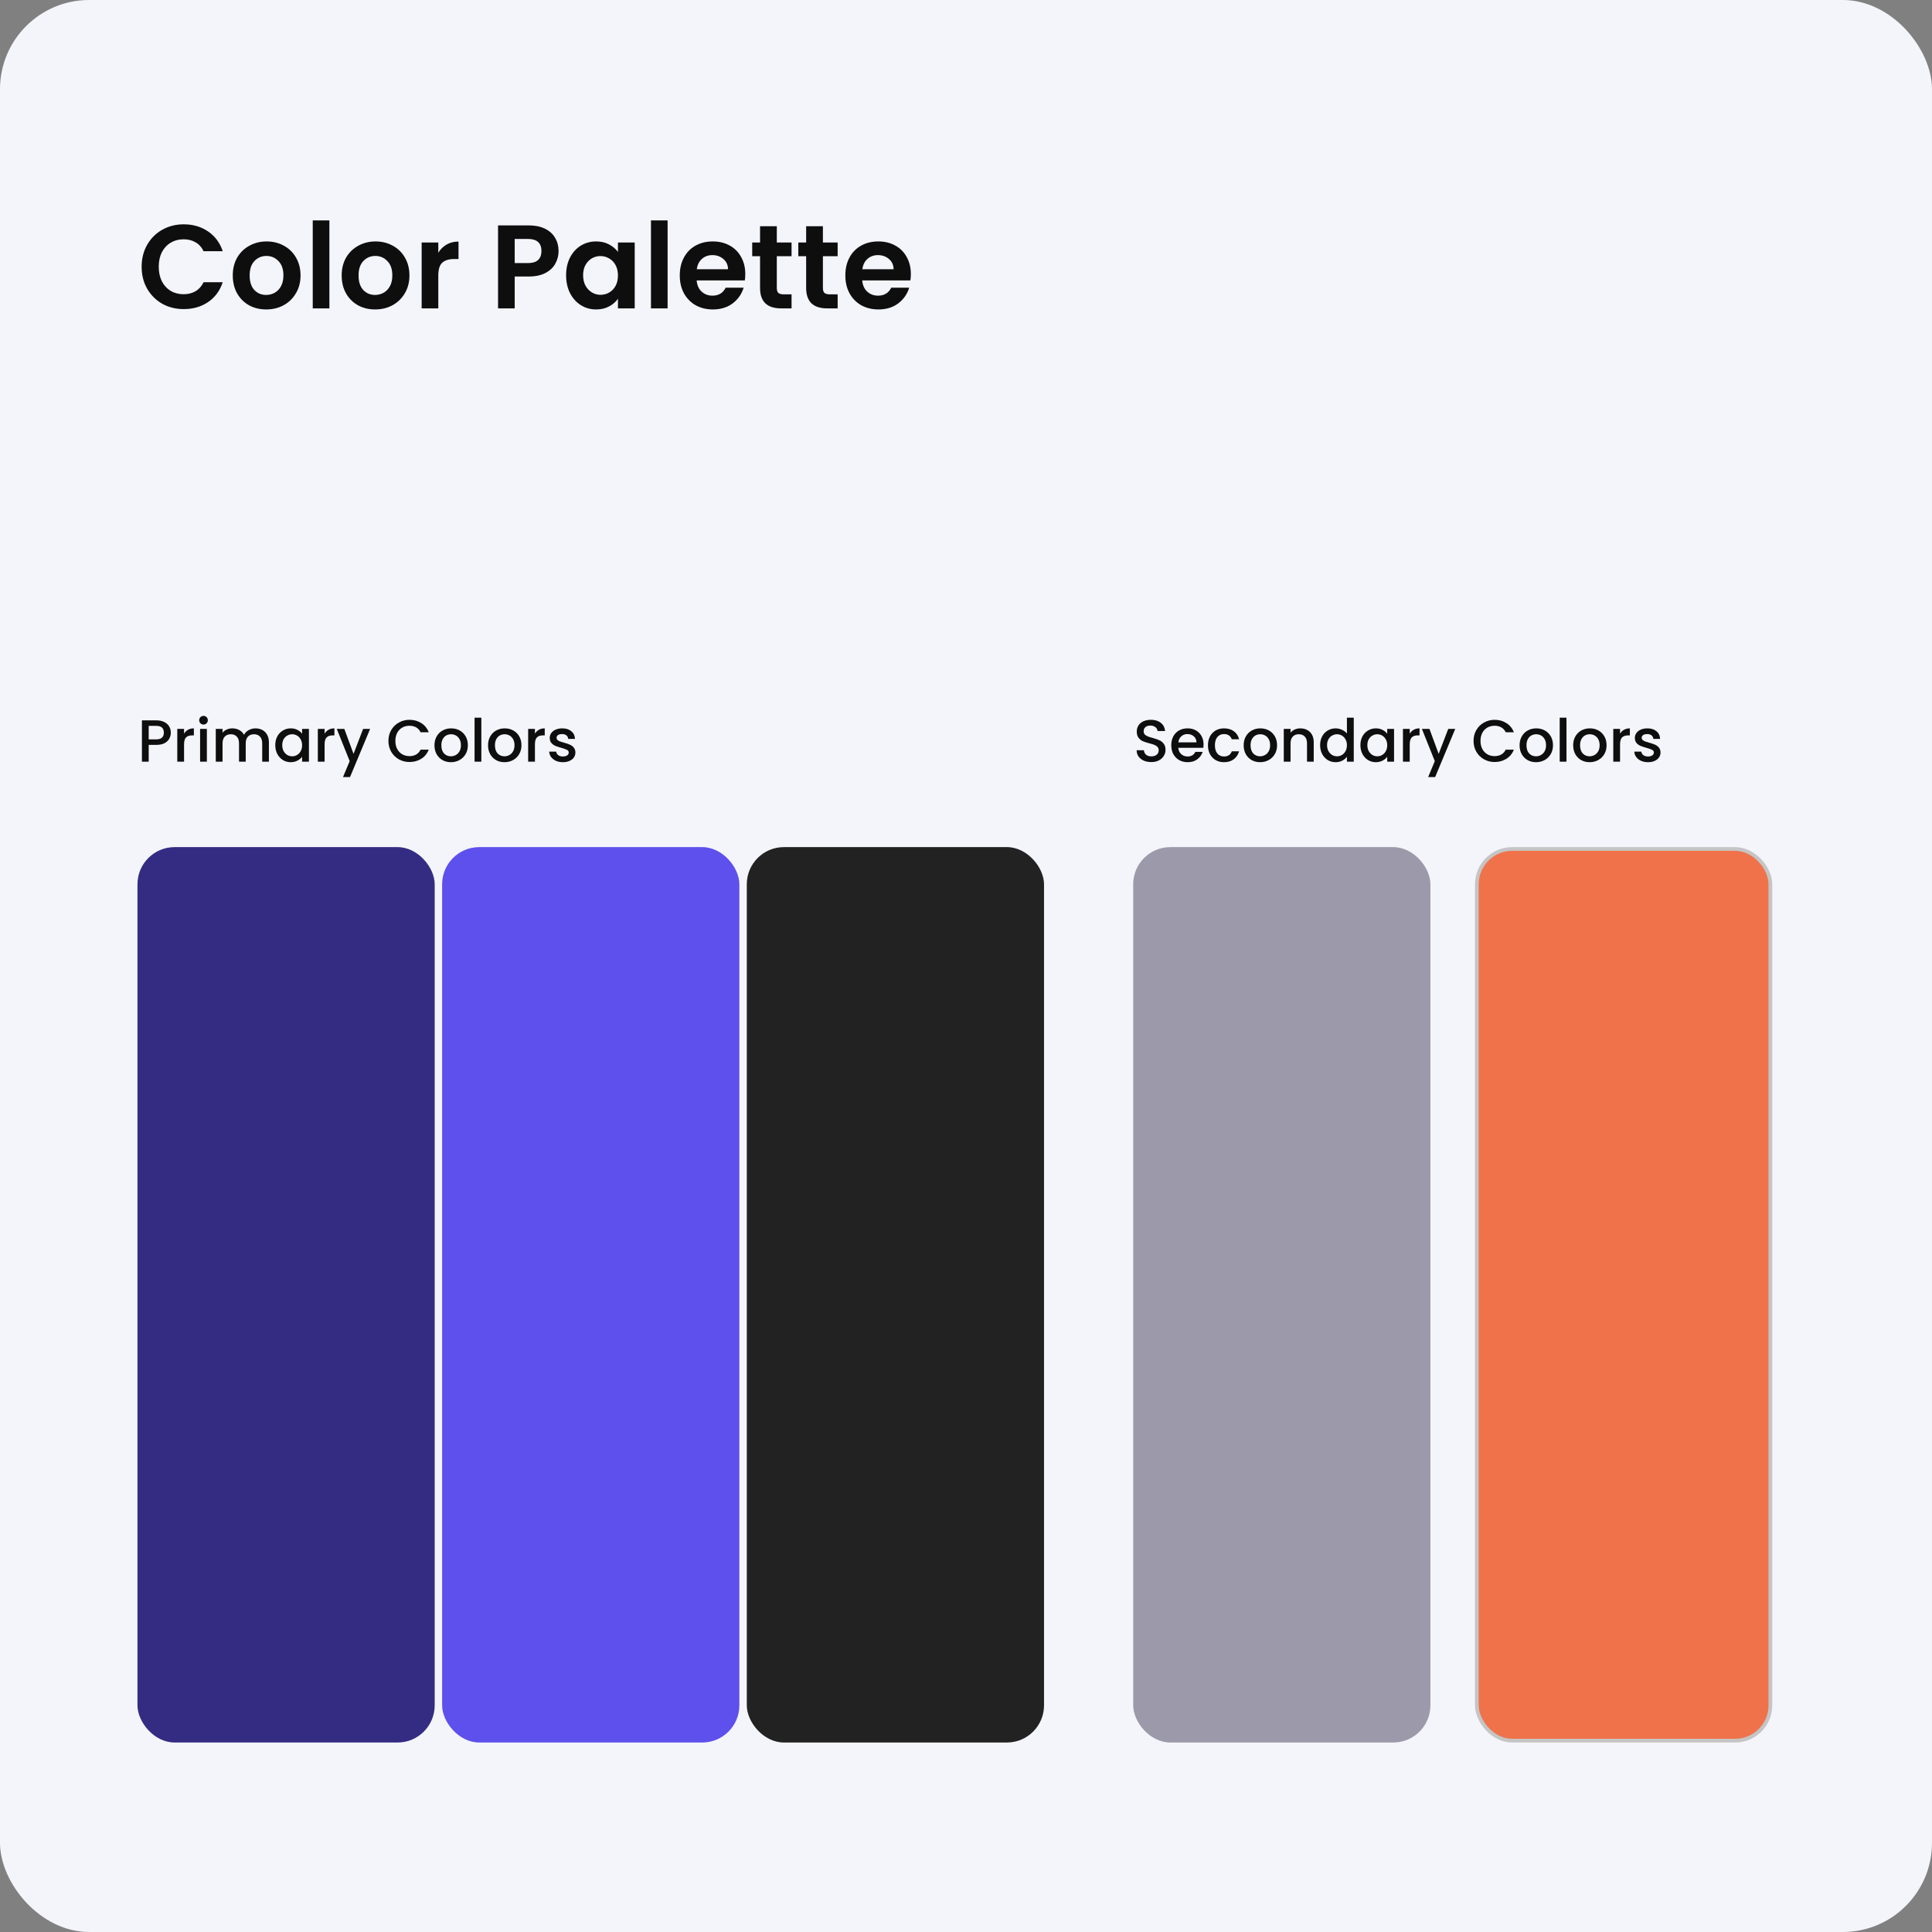 <svg width="520" height="520" viewBox="0 0 520 520" fill="none" xmlns="http://www.w3.org/2000/svg">
<rect x="0" y="0" width="520" height="520" fill="#808080" stroke="none"/>
<rect width="520" height="520" rx="24" fill="#F4F5FB"/>
<path d="M38.12 71.8C38.12 69.603 38.611 67.64 39.592 65.912C40.595 64.163 41.949 62.808 43.656 61.848C45.384 60.867 47.315 60.376 49.448 60.376C51.944 60.376 54.131 61.016 56.008 62.296C57.885 63.576 59.197 65.347 59.944 67.608H54.792C54.28 66.541 53.555 65.741 52.616 65.208C51.699 64.675 50.632 64.408 49.416 64.408C48.115 64.408 46.952 64.717 45.928 65.336C44.925 65.933 44.136 66.787 43.56 67.896C43.005 69.005 42.728 70.307 42.728 71.8C42.728 73.272 43.005 74.573 43.56 75.704C44.136 76.813 44.925 77.677 45.928 78.296C46.952 78.893 48.115 79.192 49.416 79.192C50.632 79.192 51.699 78.925 52.616 78.392C53.555 77.837 54.28 77.027 54.792 75.96H59.944C59.197 78.243 57.885 80.024 56.008 81.304C54.152 82.563 51.965 83.192 49.448 83.192C47.315 83.192 45.384 82.712 43.656 81.752C41.949 80.771 40.595 79.416 39.592 77.688C38.611 75.96 38.12 73.997 38.12 71.8ZM71.642 83.288C69.936 83.288 68.4 82.915 67.034 82.168C65.669 81.4 64.592 80.323 63.803 78.936C63.035 77.549 62.651 75.949 62.651 74.136C62.651 72.323 63.045 70.723 63.834 69.336C64.645 67.949 65.744 66.883 67.13 66.136C68.517 65.368 70.064 64.984 71.77 64.984C73.477 64.984 75.024 65.368 76.41 66.136C77.797 66.883 78.885 67.949 79.674 69.336C80.485 70.723 80.891 72.323 80.891 74.136C80.891 75.949 80.475 77.549 79.642 78.936C78.832 80.323 77.722 81.4 76.314 82.168C74.928 82.915 73.371 83.288 71.642 83.288ZM71.642 79.384C72.453 79.384 73.21 79.192 73.915 78.808C74.64 78.403 75.216 77.805 75.642 77.016C76.069 76.227 76.282 75.267 76.282 74.136C76.282 72.451 75.835 71.16 74.939 70.264C74.064 69.347 72.987 68.888 71.707 68.888C70.427 68.888 69.349 69.347 68.475 70.264C67.621 71.16 67.195 72.451 67.195 74.136C67.195 75.821 67.611 77.123 68.442 78.04C69.296 78.936 70.362 79.384 71.642 79.384ZM88.657 59.32V83H84.177V59.32H88.657ZM100.955 83.288C99.248 83.288 97.712 82.915 96.347 82.168C94.982 81.4 93.904 80.323 93.115 78.936C92.347 77.549 91.963 75.949 91.963 74.136C91.963 72.323 92.358 70.723 93.147 69.336C93.958 67.949 95.056 66.883 96.443 66.136C97.83 65.368 99.376 64.984 101.083 64.984C102.79 64.984 104.336 65.368 105.723 66.136C107.11 66.883 108.198 67.949 108.987 69.336C109.798 70.723 110.203 72.323 110.203 74.136C110.203 75.949 109.787 77.549 108.955 78.936C108.144 80.323 107.035 81.4 105.627 82.168C104.24 82.915 102.683 83.288 100.955 83.288ZM100.955 79.384C101.766 79.384 102.523 79.192 103.227 78.808C103.952 78.403 104.528 77.805 104.955 77.016C105.382 76.227 105.595 75.267 105.595 74.136C105.595 72.451 105.147 71.16 104.251 70.264C103.376 69.347 102.299 68.888 101.019 68.888C99.739 68.888 98.662 69.347 97.787 70.264C96.934 71.16 96.507 72.451 96.507 74.136C96.507 75.821 96.923 77.123 97.755 78.04C98.608 78.936 99.675 79.384 100.955 79.384ZM117.969 68.024C118.545 67.085 119.292 66.349 120.209 65.816C121.148 65.283 122.215 65.016 123.409 65.016V69.72H122.225C120.817 69.72 119.751 70.051 119.025 70.712C118.321 71.373 117.969 72.525 117.969 74.168V83H113.489V65.272H117.969V68.024ZM150.34 67.576C150.34 68.771 150.052 69.891 149.476 70.936C148.921 71.981 148.036 72.824 146.82 73.464C145.625 74.104 144.11 74.424 142.276 74.424H138.532V83H134.052V60.664H142.276C144.004 60.664 145.476 60.963 146.692 61.56C147.908 62.157 148.814 62.979 149.412 64.024C150.03 65.069 150.34 66.253 150.34 67.576ZM142.084 70.808C143.321 70.808 144.238 70.531 144.836 69.976C145.433 69.4 145.732 68.6 145.732 67.576C145.732 65.4 144.516 64.312 142.084 64.312H138.532V70.808H142.084ZM152.368 74.072C152.368 72.28 152.72 70.691 153.424 69.304C154.15 67.917 155.121 66.851 156.337 66.104C157.574 65.357 158.95 64.984 160.465 64.984C161.787 64.984 162.939 65.251 163.921 65.784C164.923 66.317 165.723 66.989 166.321 67.8V65.272H170.833V83H166.321V80.408C165.745 81.24 164.945 81.933 163.921 82.488C162.918 83.021 161.755 83.288 160.433 83.288C158.939 83.288 157.574 82.904 156.337 82.136C155.121 81.368 154.15 80.291 153.424 78.904C152.72 77.496 152.368 75.885 152.368 74.072ZM166.321 74.136C166.321 73.048 166.107 72.12 165.681 71.352C165.254 70.563 164.678 69.965 163.953 69.56C163.227 69.133 162.449 68.92 161.617 68.92C160.785 68.92 160.017 69.123 159.312 69.528C158.609 69.933 158.033 70.531 157.585 71.32C157.158 72.088 156.945 73.005 156.945 74.072C156.945 75.139 157.158 76.077 157.585 76.888C158.033 77.677 158.609 78.285 159.312 78.712C160.038 79.139 160.806 79.352 161.617 79.352C162.449 79.352 163.227 79.149 163.953 78.744C164.678 78.317 165.254 77.72 165.681 76.952C166.107 76.163 166.321 75.224 166.321 74.136ZM179.688 59.32V83H175.208V59.32H179.688ZM200.594 73.752C200.594 74.392 200.552 74.968 200.466 75.48H187.506C187.613 76.76 188.061 77.763 188.85 78.488C189.64 79.213 190.61 79.576 191.762 79.576C193.426 79.576 194.61 78.861 195.314 77.432H200.146C199.634 79.139 198.653 80.547 197.202 81.656C195.752 82.744 193.97 83.288 191.858 83.288C190.152 83.288 188.616 82.915 187.25 82.168C185.906 81.4 184.85 80.323 184.082 78.936C183.336 77.549 182.962 75.949 182.962 74.136C182.962 72.301 183.336 70.691 184.082 69.304C184.829 67.917 185.874 66.851 187.218 66.104C188.562 65.357 190.109 64.984 191.858 64.984C193.544 64.984 195.048 65.347 196.37 66.072C197.714 66.797 198.749 67.832 199.474 69.176C200.221 70.499 200.594 72.024 200.594 73.752ZM195.954 72.472C195.933 71.32 195.517 70.403 194.706 69.72C193.896 69.016 192.904 68.664 191.73 68.664C190.621 68.664 189.682 69.005 188.914 69.688C188.168 70.349 187.709 71.277 187.538 72.472H195.954ZM209.08 68.952V77.528C209.08 78.125 209.219 78.563 209.496 78.84C209.795 79.096 210.286 79.224 210.968 79.224H213.048V83H210.232C206.456 83 204.568 81.165 204.568 77.496V68.952H202.456V65.272H204.568V60.888H209.08V65.272H213.048V68.952H209.08ZM221.487 68.952V77.528C221.487 78.125 221.625 78.563 221.903 78.84C222.201 79.096 222.692 79.224 223.375 79.224H225.455V83H222.639C218.863 83 216.975 81.165 216.975 77.496V68.952H214.863V65.272H216.975V60.888H221.487V65.272H225.455V68.952H221.487ZM245.157 73.752C245.157 74.392 245.114 74.968 245.029 75.48H232.069C232.175 76.76 232.623 77.763 233.413 78.488C234.202 79.213 235.173 79.576 236.325 79.576C237.989 79.576 239.173 78.861 239.877 77.432H244.709C244.197 79.139 243.215 80.547 241.765 81.656C240.314 82.744 238.533 83.288 236.421 83.288C234.714 83.288 233.178 82.915 231.813 82.168C230.469 81.4 229.413 80.323 228.645 78.936C227.898 77.549 227.525 75.949 227.525 74.136C227.525 72.301 227.898 70.691 228.645 69.304C229.391 67.917 230.437 66.851 231.781 66.104C233.125 65.357 234.671 64.984 236.421 64.984C238.106 64.984 239.61 65.347 240.933 66.072C242.277 66.797 243.311 67.832 244.037 69.176C244.783 70.499 245.157 72.024 245.157 73.752ZM240.517 72.472C240.495 71.32 240.079 70.403 239.269 69.72C238.458 69.016 237.466 68.664 236.293 68.664C235.183 68.664 234.245 69.005 233.477 69.688C232.73 70.349 232.271 71.277 232.101 72.472H240.517Z" fill="#0E0E0F"/>
<path d="M45.976 197.192C45.976 197.757 45.843 198.291 45.576 198.792C45.309 199.293 44.883 199.704 44.296 200.024C43.709 200.333 42.957 200.488 42.04 200.488H40.024V205H38.2V193.88H42.04C42.893 193.88 43.613 194.029 44.2 194.328C44.797 194.616 45.24 195.011 45.528 195.512C45.827 196.013 45.976 196.573 45.976 197.192ZM42.04 199C42.733 199 43.251 198.845 43.592 198.536C43.933 198.216 44.104 197.768 44.104 197.192C44.104 195.976 43.416 195.368 42.04 195.368H40.024V199H42.04ZM49.54 197.464C49.806 197.016 50.158 196.669 50.596 196.424C51.044 196.168 51.572 196.04 52.18 196.04V197.928H51.716C51.001 197.928 50.457 198.109 50.084 198.472C49.721 198.835 49.54 199.464 49.54 200.36V205H47.716V196.184H49.54V197.464ZM54.784 195.016C54.454 195.016 54.176 194.904 53.952 194.68C53.728 194.456 53.616 194.179 53.616 193.848C53.616 193.517 53.728 193.24 53.952 193.016C54.176 192.792 54.454 192.68 54.784 192.68C55.104 192.68 55.376 192.792 55.6 193.016C55.824 193.24 55.936 193.517 55.936 193.848C55.936 194.179 55.824 194.456 55.6 194.68C55.376 194.904 55.104 195.016 54.784 195.016ZM55.68 196.184V205H53.856V196.184H55.68ZM68.747 196.04C69.44 196.04 70.059 196.184 70.603 196.472C71.158 196.76 71.59 197.187 71.899 197.752C72.219 198.317 72.379 199 72.379 199.8V205H70.571V200.072C70.571 199.283 70.374 198.68 69.979 198.264C69.584 197.837 69.046 197.624 68.363 197.624C67.68 197.624 67.136 197.837 66.731 198.264C66.336 198.68 66.139 199.283 66.139 200.072V205H64.331V200.072C64.331 199.283 64.134 198.68 63.739 198.264C63.344 197.837 62.806 197.624 62.123 197.624C61.44 197.624 60.896 197.837 60.491 198.264C60.096 198.68 59.899 199.283 59.899 200.072V205H58.075V196.184H59.899V197.192C60.198 196.829 60.576 196.547 61.035 196.344C61.494 196.141 61.984 196.04 62.507 196.04C63.211 196.04 63.84 196.189 64.395 196.488C64.95 196.787 65.376 197.219 65.675 197.784C65.942 197.251 66.358 196.829 66.923 196.52C67.488 196.2 68.096 196.04 68.747 196.04ZM74.092 200.552C74.092 199.667 74.273 198.883 74.636 198.2C75.009 197.517 75.511 196.989 76.14 196.616C76.78 196.232 77.484 196.04 78.252 196.04C78.945 196.04 79.548 196.179 80.06 196.456C80.583 196.723 80.999 197.059 81.308 197.464V196.184H83.148V205H81.308V203.688C80.999 204.104 80.577 204.451 80.044 204.728C79.511 205.005 78.903 205.144 78.22 205.144C77.463 205.144 76.769 204.952 76.14 204.568C75.511 204.173 75.009 203.629 74.636 202.936C74.273 202.232 74.092 201.437 74.092 200.552ZM81.308 200.584C81.308 199.976 81.18 199.448 80.924 199C80.679 198.552 80.353 198.211 79.948 197.976C79.543 197.741 79.105 197.624 78.636 197.624C78.167 197.624 77.729 197.741 77.324 197.976C76.919 198.2 76.588 198.536 76.332 198.984C76.087 199.421 75.964 199.944 75.964 200.552C75.964 201.16 76.087 201.693 76.332 202.152C76.588 202.611 76.919 202.963 77.324 203.208C77.74 203.443 78.177 203.56 78.636 203.56C79.105 203.56 79.543 203.443 79.948 203.208C80.353 202.973 80.679 202.632 80.924 202.184C81.18 201.725 81.308 201.192 81.308 200.584ZM87.368 197.464C87.634 197.016 87.986 196.669 88.424 196.424C88.872 196.168 89.4 196.04 90.008 196.04V197.928H89.544C88.829 197.928 88.285 198.109 87.912 198.472C87.549 198.835 87.368 199.464 87.368 200.36V205H85.544V196.184H87.368V197.464ZM99.62 196.184L94.212 209.144H92.324L94.116 204.856L90.644 196.184H92.676L95.156 202.904L97.732 196.184H99.62ZM104.545 199.416C104.545 198.328 104.796 197.352 105.297 196.488C105.809 195.624 106.497 194.952 107.361 194.472C108.236 193.981 109.19 193.736 110.225 193.736C111.409 193.736 112.46 194.029 113.377 194.616C114.305 195.192 114.977 196.013 115.393 197.08H113.201C112.913 196.493 112.513 196.056 112.001 195.768C111.489 195.48 110.897 195.336 110.225 195.336C109.489 195.336 108.833 195.501 108.257 195.832C107.681 196.163 107.228 196.637 106.897 197.256C106.577 197.875 106.417 198.595 106.417 199.416C106.417 200.237 106.577 200.957 106.897 201.576C107.228 202.195 107.681 202.675 108.257 203.016C108.833 203.347 109.489 203.512 110.225 203.512C110.897 203.512 111.489 203.368 112.001 203.08C112.513 202.792 112.913 202.355 113.201 201.768H115.393C114.977 202.835 114.305 203.656 113.377 204.232C112.46 204.808 111.409 205.096 110.225 205.096C109.18 205.096 108.225 204.856 107.361 204.376C106.497 203.885 105.809 203.208 105.297 202.344C104.796 201.48 104.545 200.504 104.545 199.416ZM121.352 205.144C120.52 205.144 119.768 204.957 119.096 204.584C118.424 204.2 117.896 203.667 117.512 202.984C117.128 202.291 116.936 201.491 116.936 200.584C116.936 199.688 117.133 198.893 117.528 198.2C117.923 197.507 118.461 196.973 119.144 196.6C119.827 196.227 120.589 196.04 121.432 196.04C122.275 196.04 123.037 196.227 123.72 196.6C124.403 196.973 124.941 197.507 125.336 198.2C125.731 198.893 125.928 199.688 125.928 200.584C125.928 201.48 125.725 202.275 125.32 202.968C124.915 203.661 124.36 204.2 123.656 204.584C122.963 204.957 122.195 205.144 121.352 205.144ZM121.352 203.56C121.821 203.56 122.259 203.448 122.664 203.224C123.08 203 123.416 202.664 123.672 202.216C123.928 201.768 124.056 201.224 124.056 200.584C124.056 199.944 123.933 199.405 123.688 198.968C123.443 198.52 123.117 198.184 122.712 197.96C122.307 197.736 121.869 197.624 121.4 197.624C120.931 197.624 120.493 197.736 120.088 197.96C119.693 198.184 119.379 198.52 119.144 198.968C118.909 199.405 118.792 199.944 118.792 200.584C118.792 201.533 119.032 202.269 119.512 202.792C120.003 203.304 120.616 203.56 121.352 203.56ZM129.555 193.16V205H127.731V193.16H129.555ZM135.774 205.144C134.942 205.144 134.19 204.957 133.518 204.584C132.846 204.2 132.318 203.667 131.934 202.984C131.55 202.291 131.358 201.491 131.358 200.584C131.358 199.688 131.555 198.893 131.95 198.2C132.345 197.507 132.883 196.973 133.566 196.6C134.249 196.227 135.011 196.04 135.854 196.04C136.697 196.04 137.459 196.227 138.142 196.6C138.825 196.973 139.363 197.507 139.758 198.2C140.153 198.893 140.35 199.688 140.35 200.584C140.35 201.48 140.147 202.275 139.742 202.968C139.337 203.661 138.782 204.2 138.078 204.584C137.385 204.957 136.617 205.144 135.774 205.144ZM135.774 203.56C136.243 203.56 136.681 203.448 137.086 203.224C137.502 203 137.838 202.664 138.094 202.216C138.35 201.768 138.478 201.224 138.478 200.584C138.478 199.944 138.355 199.405 138.11 198.968C137.865 198.52 137.539 198.184 137.134 197.96C136.729 197.736 136.291 197.624 135.822 197.624C135.353 197.624 134.915 197.736 134.51 197.96C134.115 198.184 133.801 198.52 133.566 198.968C133.331 199.405 133.214 199.944 133.214 200.584C133.214 201.533 133.454 202.269 133.934 202.792C134.425 203.304 135.038 203.56 135.774 203.56ZM143.977 197.464C144.244 197.016 144.596 196.669 145.033 196.424C145.481 196.168 146.009 196.04 146.617 196.04V197.928H146.153C145.438 197.928 144.894 198.109 144.521 198.472C144.158 198.835 143.977 199.464 143.977 200.36V205H142.153V196.184H143.977V197.464ZM151.494 205.144C150.8 205.144 150.176 205.021 149.622 204.776C149.078 204.52 148.646 204.179 148.326 203.752C148.006 203.315 147.835 202.829 147.814 202.296H149.702C149.734 202.669 149.91 202.984 150.23 203.24C150.56 203.485 150.971 203.608 151.462 203.608C151.974 203.608 152.368 203.512 152.646 203.32C152.934 203.117 153.078 202.861 153.078 202.552C153.078 202.221 152.918 201.976 152.598 201.816C152.288 201.656 151.792 201.48 151.11 201.288C150.448 201.107 149.91 200.931 149.494 200.76C149.078 200.589 148.715 200.328 148.406 199.976C148.107 199.624 147.958 199.16 147.958 198.584C147.958 198.115 148.096 197.688 148.374 197.304C148.651 196.909 149.046 196.6 149.558 196.376C150.08 196.152 150.678 196.04 151.35 196.04C152.352 196.04 153.158 196.296 153.766 196.808C154.384 197.309 154.715 197.997 154.758 198.872H152.934C152.902 198.477 152.742 198.163 152.454 197.928C152.166 197.693 151.776 197.576 151.286 197.576C150.806 197.576 150.438 197.667 150.182 197.848C149.926 198.029 149.798 198.269 149.798 198.568C149.798 198.803 149.883 199 150.054 199.16C150.224 199.32 150.432 199.448 150.678 199.544C150.923 199.629 151.286 199.741 151.766 199.88C152.406 200.051 152.928 200.227 153.334 200.408C153.75 200.579 154.107 200.835 154.406 201.176C154.704 201.517 154.859 201.971 154.87 202.536C154.87 203.037 154.731 203.485 154.454 203.88C154.176 204.275 153.782 204.584 153.27 204.808C152.768 205.032 152.176 205.144 151.494 205.144Z" fill="#0E0E0F"/>
<rect x="37" y="228" width="80" height="241" rx="10" fill="#342C83"/>
<rect x="119" y="228" width="80" height="241" rx="10" fill="#5D50EC"/>
<rect x="201" y="228" width="80" height="241" rx="10" fill="#222222"/>
<path d="M309.864 205.112C309.117 205.112 308.445 204.984 307.848 204.728C307.251 204.461 306.781 204.088 306.44 203.608C306.099 203.128 305.928 202.568 305.928 201.928H307.88C307.923 202.408 308.109 202.803 308.44 203.112C308.781 203.421 309.256 203.576 309.864 203.576C310.493 203.576 310.984 203.427 311.336 203.128C311.688 202.819 311.864 202.424 311.864 201.944C311.864 201.571 311.752 201.267 311.528 201.032C311.315 200.797 311.043 200.616 310.712 200.488C310.392 200.36 309.944 200.221 309.368 200.072C308.643 199.88 308.051 199.688 307.592 199.496C307.144 199.293 306.76 198.984 306.44 198.568C306.12 198.152 305.96 197.597 305.96 196.904C305.96 196.264 306.12 195.704 306.44 195.224C306.76 194.744 307.208 194.376 307.784 194.12C308.36 193.864 309.027 193.736 309.784 193.736C310.861 193.736 311.741 194.008 312.424 194.552C313.117 195.085 313.501 195.821 313.576 196.76H311.56C311.528 196.355 311.336 196.008 310.984 195.72C310.632 195.432 310.168 195.288 309.592 195.288C309.069 195.288 308.643 195.421 308.312 195.688C307.981 195.955 307.816 196.339 307.816 196.84C307.816 197.181 307.917 197.464 308.12 197.688C308.333 197.901 308.6 198.072 308.92 198.2C309.24 198.328 309.677 198.467 310.232 198.616C310.968 198.819 311.565 199.021 312.024 199.224C312.493 199.427 312.888 199.741 313.208 200.168C313.539 200.584 313.704 201.144 313.704 201.848C313.704 202.413 313.549 202.947 313.24 203.448C312.941 203.949 312.499 204.355 311.912 204.664C311.336 204.963 310.653 205.112 309.864 205.112ZM323.936 200.376C323.936 200.707 323.915 201.005 323.872 201.272H317.136C317.19 201.976 317.451 202.541 317.92 202.968C318.39 203.395 318.966 203.608 319.648 203.608C320.63 203.608 321.323 203.197 321.728 202.376H323.696C323.43 203.187 322.944 203.853 322.24 204.376C321.547 204.888 320.683 205.144 319.648 205.144C318.806 205.144 318.048 204.957 317.376 204.584C316.715 204.2 316.192 203.667 315.808 202.984C315.435 202.291 315.248 201.491 315.248 200.584C315.248 199.677 315.43 198.883 315.792 198.2C316.166 197.507 316.683 196.973 317.344 196.6C318.016 196.227 318.784 196.04 319.648 196.04C320.48 196.04 321.222 196.221 321.872 196.584C322.523 196.947 323.03 197.459 323.392 198.12C323.755 198.771 323.936 199.523 323.936 200.376ZM322.032 199.8C322.022 199.128 321.782 198.589 321.312 198.184C320.843 197.779 320.262 197.576 319.568 197.576C318.939 197.576 318.4 197.779 317.952 198.184C317.504 198.579 317.238 199.117 317.152 199.8H322.032ZM325.123 200.584C325.123 199.677 325.305 198.883 325.667 198.2C326.041 197.507 326.553 196.973 327.203 196.6C327.854 196.227 328.601 196.04 329.443 196.04C330.51 196.04 331.39 196.296 332.083 196.808C332.787 197.309 333.262 198.029 333.507 198.968H331.539C331.379 198.531 331.123 198.189 330.771 197.944C330.419 197.699 329.977 197.576 329.443 197.576C328.697 197.576 328.099 197.843 327.651 198.376C327.214 198.899 326.995 199.635 326.995 200.584C326.995 201.533 327.214 202.275 327.651 202.808C328.099 203.341 328.697 203.608 329.443 203.608C330.499 203.608 331.198 203.144 331.539 202.216H333.507C333.251 203.112 332.771 203.827 332.067 204.36C331.363 204.883 330.489 205.144 329.443 205.144C328.601 205.144 327.854 204.957 327.203 204.584C326.553 204.2 326.041 203.667 325.667 202.984C325.305 202.291 325.123 201.491 325.123 200.584ZM339.149 205.144C338.317 205.144 337.565 204.957 336.893 204.584C336.221 204.2 335.693 203.667 335.309 202.984C334.925 202.291 334.733 201.491 334.733 200.584C334.733 199.688 334.93 198.893 335.325 198.2C335.72 197.507 336.258 196.973 336.941 196.6C337.624 196.227 338.386 196.04 339.229 196.04C340.072 196.04 340.834 196.227 341.517 196.6C342.2 196.973 342.738 197.507 343.133 198.2C343.528 198.893 343.725 199.688 343.725 200.584C343.725 201.48 343.522 202.275 343.117 202.968C342.712 203.661 342.157 204.2 341.453 204.584C340.76 204.957 339.992 205.144 339.149 205.144ZM339.149 203.56C339.618 203.56 340.056 203.448 340.461 203.224C340.877 203 341.213 202.664 341.469 202.216C341.725 201.768 341.853 201.224 341.853 200.584C341.853 199.944 341.73 199.405 341.485 198.968C341.24 198.52 340.914 198.184 340.509 197.96C340.104 197.736 339.666 197.624 339.197 197.624C338.728 197.624 338.29 197.736 337.885 197.96C337.49 198.184 337.176 198.52 336.941 198.968C336.706 199.405 336.589 199.944 336.589 200.584C336.589 201.533 336.829 202.269 337.309 202.792C337.8 203.304 338.413 203.56 339.149 203.56ZM349.976 196.04C350.669 196.04 351.288 196.184 351.832 196.472C352.387 196.76 352.819 197.187 353.128 197.752C353.437 198.317 353.592 199 353.592 199.8V205H351.784V200.072C351.784 199.283 351.587 198.68 351.192 198.264C350.797 197.837 350.259 197.624 349.576 197.624C348.893 197.624 348.349 197.837 347.944 198.264C347.549 198.68 347.352 199.283 347.352 200.072V205H345.528V196.184H347.352V197.192C347.651 196.829 348.029 196.547 348.488 196.344C348.957 196.141 349.453 196.04 349.976 196.04ZM355.311 200.552C355.311 199.667 355.492 198.883 355.855 198.2C356.228 197.517 356.729 196.989 357.359 196.616C357.999 196.232 358.708 196.04 359.487 196.04C360.063 196.04 360.628 196.168 361.183 196.424C361.748 196.669 362.196 197 362.527 197.416V193.16H364.367V205H362.527V203.672C362.228 204.099 361.812 204.451 361.279 204.728C360.756 205.005 360.153 205.144 359.471 205.144C358.703 205.144 357.999 204.952 357.359 204.568C356.729 204.173 356.228 203.629 355.855 202.936C355.492 202.232 355.311 201.437 355.311 200.552ZM362.527 200.584C362.527 199.976 362.399 199.448 362.143 199C361.897 198.552 361.572 198.211 361.167 197.976C360.761 197.741 360.324 197.624 359.855 197.624C359.385 197.624 358.948 197.741 358.543 197.976C358.137 198.2 357.807 198.536 357.551 198.984C357.305 199.421 357.183 199.944 357.183 200.552C357.183 201.16 357.305 201.693 357.551 202.152C357.807 202.611 358.137 202.963 358.543 203.208C358.959 203.443 359.396 203.56 359.855 203.56C360.324 203.56 360.761 203.443 361.167 203.208C361.572 202.973 361.897 202.632 362.143 202.184C362.399 201.725 362.527 201.192 362.527 200.584ZM366.155 200.552C366.155 199.667 366.336 198.883 366.699 198.2C367.072 197.517 367.573 196.989 368.203 196.616C368.843 196.232 369.547 196.04 370.315 196.04C371.008 196.04 371.611 196.179 372.123 196.456C372.645 196.723 373.061 197.059 373.371 197.464V196.184H375.211V205H373.371V203.688C373.061 204.104 372.64 204.451 372.107 204.728C371.573 205.005 370.965 205.144 370.283 205.144C369.525 205.144 368.832 204.952 368.203 204.568C367.573 204.173 367.072 203.629 366.699 202.936C366.336 202.232 366.155 201.437 366.155 200.552ZM373.371 200.584C373.371 199.976 373.243 199.448 372.987 199C372.741 198.552 372.416 198.211 372.011 197.976C371.605 197.741 371.168 197.624 370.699 197.624C370.229 197.624 369.792 197.741 369.387 197.976C368.981 198.2 368.651 198.536 368.395 198.984C368.149 199.421 368.027 199.944 368.027 200.552C368.027 201.16 368.149 201.693 368.395 202.152C368.651 202.611 368.981 202.963 369.387 203.208C369.803 203.443 370.24 203.56 370.699 203.56C371.168 203.56 371.605 203.443 372.011 203.208C372.416 202.973 372.741 202.632 372.987 202.184C373.243 201.725 373.371 201.192 373.371 200.584ZM379.43 197.464C379.697 197.016 380.049 196.669 380.486 196.424C380.934 196.168 381.462 196.04 382.07 196.04V197.928H381.606C380.892 197.928 380.348 198.109 379.974 198.472C379.612 198.835 379.43 199.464 379.43 200.36V205H377.606V196.184H379.43V197.464ZM391.683 196.184L386.275 209.144H384.387L386.179 204.856L382.707 196.184H384.739L387.219 202.904L389.795 196.184H391.683ZM396.608 199.416C396.608 198.328 396.858 197.352 397.36 196.488C397.872 195.624 398.56 194.952 399.424 194.472C400.298 193.981 401.253 193.736 402.288 193.736C403.472 193.736 404.522 194.029 405.44 194.616C406.368 195.192 407.04 196.013 407.456 197.08H405.264C404.976 196.493 404.576 196.056 404.064 195.768C403.552 195.48 402.96 195.336 402.288 195.336C401.552 195.336 400.896 195.501 400.32 195.832C399.744 196.163 399.29 196.637 398.96 197.256C398.64 197.875 398.48 198.595 398.48 199.416C398.48 200.237 398.64 200.957 398.96 201.576C399.29 202.195 399.744 202.675 400.32 203.016C400.896 203.347 401.552 203.512 402.288 203.512C402.96 203.512 403.552 203.368 404.064 203.08C404.576 202.792 404.976 202.355 405.264 201.768H407.456C407.04 202.835 406.368 203.656 405.44 204.232C404.522 204.808 403.472 205.096 402.288 205.096C401.242 205.096 400.288 204.856 399.424 204.376C398.56 203.885 397.872 203.208 397.36 202.344C396.858 201.48 396.608 200.504 396.608 199.416ZM413.415 205.144C412.583 205.144 411.831 204.957 411.159 204.584C410.487 204.2 409.959 203.667 409.575 202.984C409.191 202.291 408.999 201.491 408.999 200.584C408.999 199.688 409.196 198.893 409.591 198.2C409.985 197.507 410.524 196.973 411.207 196.6C411.889 196.227 412.652 196.04 413.495 196.04C414.337 196.04 415.1 196.227 415.783 196.6C416.465 196.973 417.004 197.507 417.399 198.2C417.793 198.893 417.991 199.688 417.991 200.584C417.991 201.48 417.788 202.275 417.383 202.968C416.977 203.661 416.423 204.2 415.719 204.584C415.025 204.957 414.257 205.144 413.415 205.144ZM413.415 203.56C413.884 203.56 414.321 203.448 414.727 203.224C415.143 203 415.479 202.664 415.735 202.216C415.991 201.768 416.119 201.224 416.119 200.584C416.119 199.944 415.996 199.405 415.751 198.968C415.505 198.52 415.18 198.184 414.775 197.96C414.369 197.736 413.932 197.624 413.463 197.624C412.993 197.624 412.556 197.736 412.151 197.96C411.756 198.184 411.441 198.52 411.207 198.968C410.972 199.405 410.855 199.944 410.855 200.584C410.855 201.533 411.095 202.269 411.575 202.792C412.065 203.304 412.679 203.56 413.415 203.56ZM421.618 193.16V205H419.794V193.16H421.618ZM427.837 205.144C427.005 205.144 426.253 204.957 425.581 204.584C424.909 204.2 424.381 203.667 423.997 202.984C423.613 202.291 423.421 201.491 423.421 200.584C423.421 199.688 423.618 198.893 424.013 198.2C424.407 197.507 424.946 196.973 425.629 196.6C426.311 196.227 427.074 196.04 427.917 196.04C428.759 196.04 429.522 196.227 430.205 196.6C430.887 196.973 431.426 197.507 431.821 198.2C432.215 198.893 432.413 199.688 432.413 200.584C432.413 201.48 432.21 202.275 431.805 202.968C431.399 203.661 430.845 204.2 430.141 204.584C429.447 204.957 428.679 205.144 427.837 205.144ZM427.837 203.56C428.306 203.56 428.743 203.448 429.149 203.224C429.565 203 429.901 202.664 430.157 202.216C430.413 201.768 430.541 201.224 430.541 200.584C430.541 199.944 430.418 199.405 430.173 198.968C429.927 198.52 429.602 198.184 429.197 197.96C428.791 197.736 428.354 197.624 427.885 197.624C427.415 197.624 426.978 197.736 426.573 197.96C426.178 198.184 425.863 198.52 425.629 198.968C425.394 199.405 425.277 199.944 425.277 200.584C425.277 201.533 425.517 202.269 425.997 202.792C426.487 203.304 427.101 203.56 427.837 203.56ZM436.04 197.464C436.306 197.016 436.658 196.669 437.096 196.424C437.544 196.168 438.072 196.04 438.68 196.04V197.928H438.216C437.501 197.928 436.957 198.109 436.584 198.472C436.221 198.835 436.04 199.464 436.04 200.36V205H434.216V196.184H436.04V197.464ZM443.556 205.144C442.863 205.144 442.239 205.021 441.684 204.776C441.14 204.52 440.708 204.179 440.388 203.752C440.068 203.315 439.898 202.829 439.876 202.296H441.764C441.796 202.669 441.972 202.984 442.292 203.24C442.623 203.485 443.034 203.608 443.524 203.608C444.036 203.608 444.431 203.512 444.708 203.32C444.996 203.117 445.14 202.861 445.14 202.552C445.14 202.221 444.98 201.976 444.66 201.816C444.351 201.656 443.855 201.48 443.172 201.288C442.511 201.107 441.972 200.931 441.556 200.76C441.14 200.589 440.778 200.328 440.468 199.976C440.17 199.624 440.02 199.16 440.02 198.584C440.02 198.115 440.159 197.688 440.436 197.304C440.714 196.909 441.108 196.6 441.62 196.376C442.143 196.152 442.74 196.04 443.412 196.04C444.415 196.04 445.22 196.296 445.828 196.808C446.447 197.309 446.778 197.997 446.82 198.872H444.996C444.964 198.477 444.804 198.163 444.516 197.928C444.228 197.693 443.839 197.576 443.348 197.576C442.868 197.576 442.5 197.667 442.244 197.848C441.988 198.029 441.86 198.269 441.86 198.568C441.86 198.803 441.946 199 442.116 199.16C442.287 199.32 442.495 199.448 442.74 199.544C442.986 199.629 443.348 199.741 443.828 199.88C444.468 200.051 444.991 200.227 445.396 200.408C445.812 200.579 446.17 200.835 446.468 201.176C446.767 201.517 446.922 201.971 446.932 202.536C446.932 203.037 446.794 203.485 446.516 203.88C446.239 204.275 445.844 204.584 445.332 204.808C444.831 205.032 444.239 205.144 443.556 205.144Z" fill="#0E0E0F"/>
<rect x="305" y="228" width="80" height="241" rx="10" fill="#9C9AAA"/>
<rect x="397.5" y="228.5" width="79" height="240" rx="9.5" fill="#EF724B" stroke="#C5C5C5"/>
</svg>
